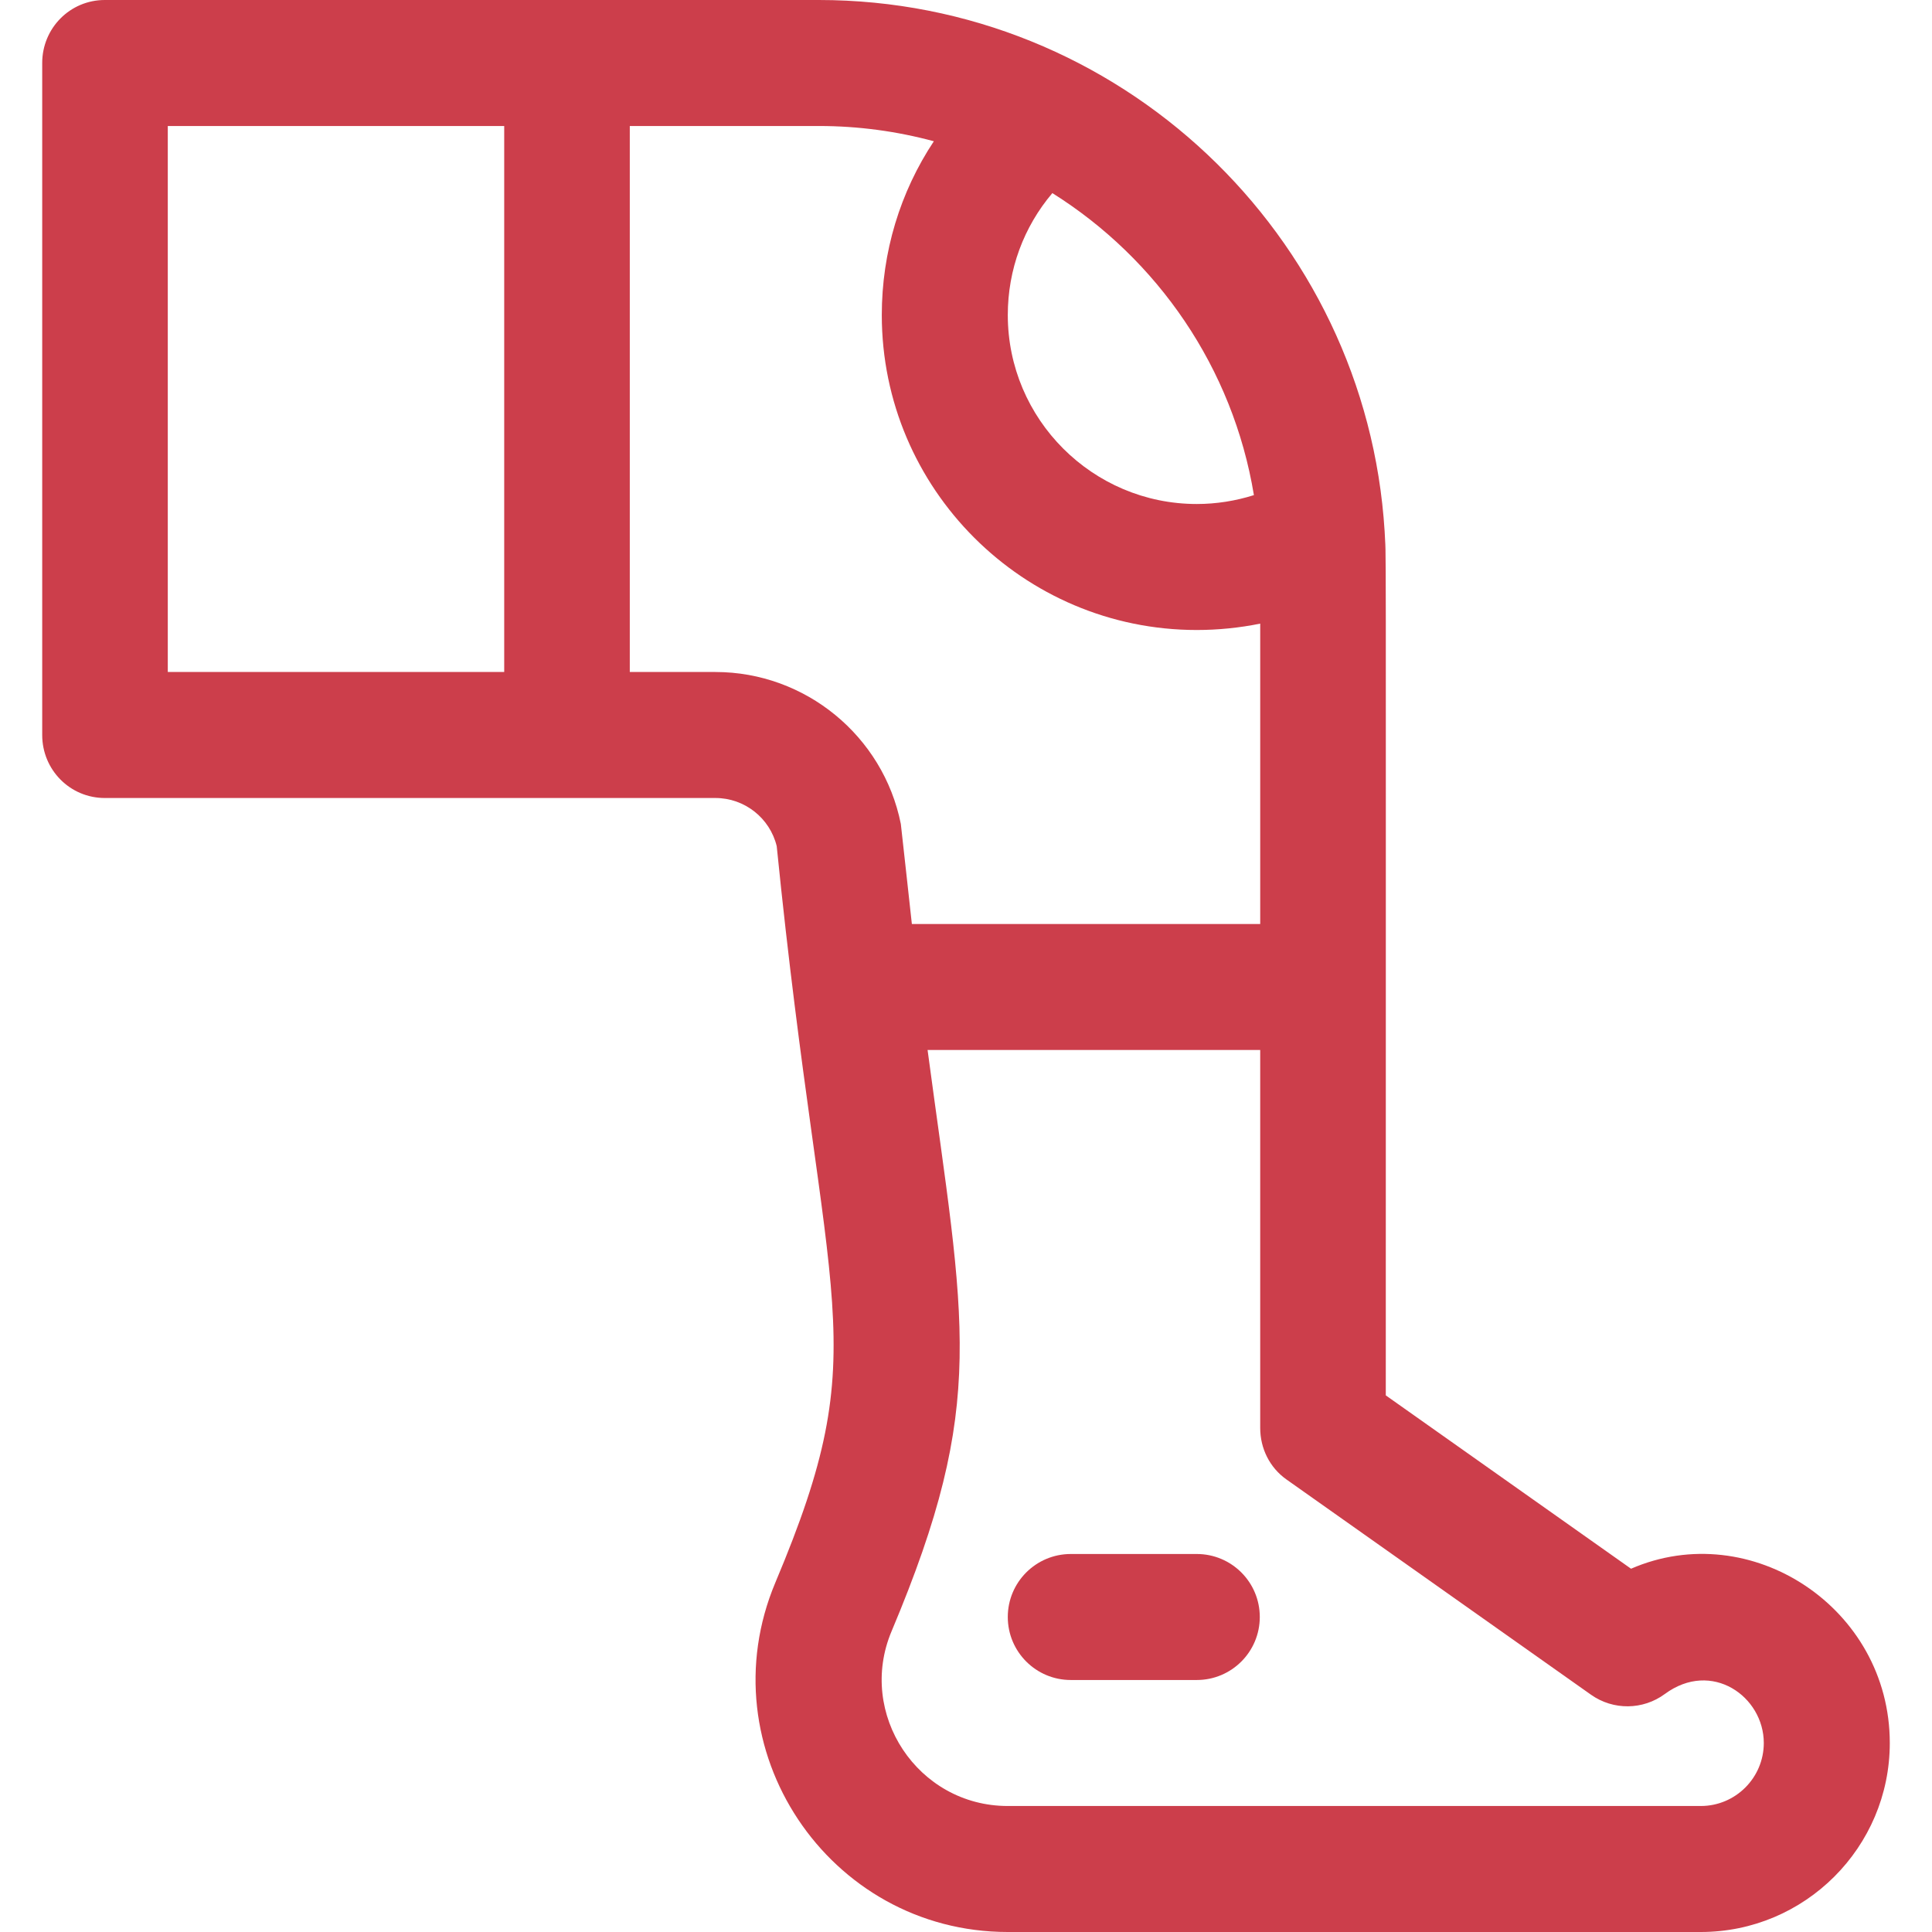 <?xml version="1.0" encoding="UTF-8"?>
<svg xmlns="http://www.w3.org/2000/svg" id="Layer_1" version="1.1" viewBox="0 0 512 512">
  <defs>
    <style>
      .st0 {
        fill: #cc3e4b;
      }
    </style>
  </defs>
  <path class="st0" d="M432.242,415.728l-64.993-45.938c0-252.354.116-218.387-.306-228.984C362.031,62.107,296.442,0,216.988,0H27.77C18.55,0,11.186,7.475,11.186,16.696v178.087c0,9.22,7.364,16.696,16.584,16.696h161.842c7.707,0,14.425,5.328,16.226,12.763,12.706,126.153,26.527,131.27-.344,195.114-18.486,43.928,13.985,92.644,61.581,92.644h183.652c27.618,0,50.087-22.469,50.087-50.087,0-35.834-36.889-59.958-68.572-46.185ZM278.886,51.174c27.859,17.467,47.864,46.346,53.411,80.038-4.87,1.539-9.974,2.353-15.135,2.353-27.618,0-50.087-22.469-50.087-50.087 0-12.032,4.223-23.356,11.811-32.304ZM133.621,178.087H44.466V33.391h89.155v144.696ZM189.613,178.087h-22.712V33.391h50.087c10.545,0,20.766,1.412,30.491,4.043-8.925,13.458-13.795,29.345-13.795,46.044,0,46.03,37.448,83.478,83.478,83.478,5.628,0,11.333-.577,16.807-1.691v79.604h-92.316c-.075-.648-2.872-26.258-2.924-26.517-4.665-23.331-25.322-40.265-49.116-40.265ZM450.726,478.609h-183.652c-23.891,0-39.995-24.461-30.803-46.299,25.593-60.804,19.318-80.904,9.548-154.049h88.149v100.174c.002,5.422,2.523,10.505,6.95,13.634l80.727,57.059c5.877,4.153,13.754,4.075,19.548-.198,12.432-9.174,26.23.671,26.23,12.984-.001,9.205-7.491,16.695-16.697,16.695Z"></path>
  <path class="st0" d="M317.162,411.826h-33.392c-9.22,0-16.696,7.475-16.696,16.696s7.475,16.696,16.696,16.696h33.391c9.22,0,16.696-7.475,16.696-16.696s-7.475-16.696-16.695-16.696Z"></path>
</svg>
